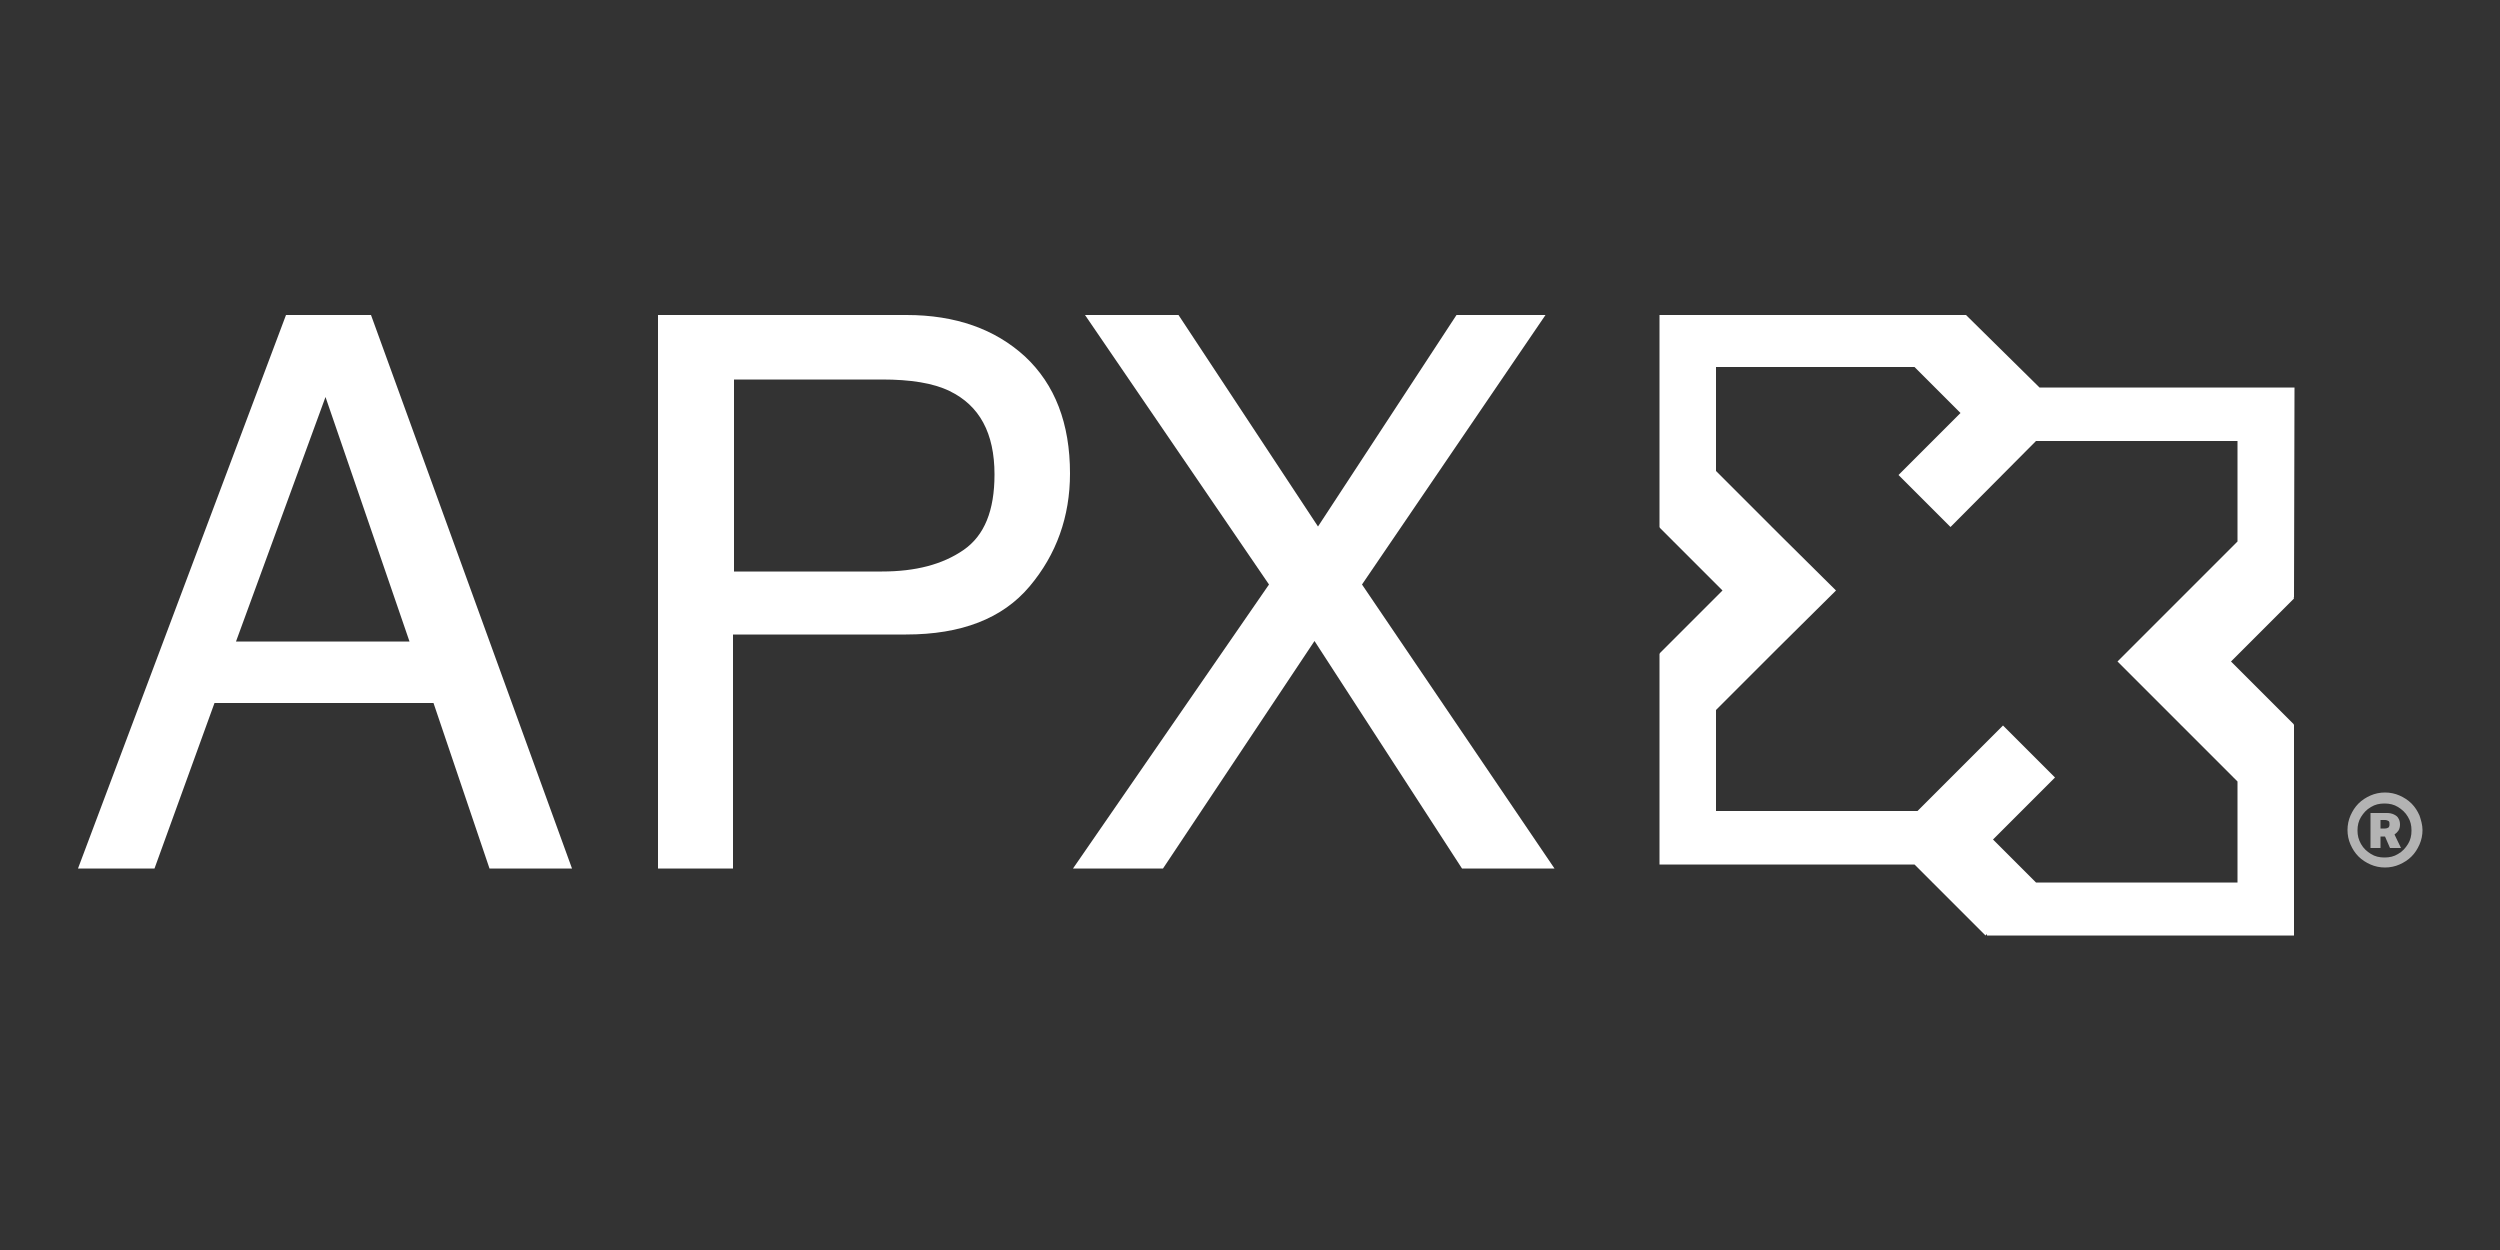 <?xml version="1.0" encoding="utf-8"?>
<!-- Generator: Adobe Illustrator 26.3.1, SVG Export Plug-In . SVG Version: 6.00 Build 0)  -->
<svg version="1.1" id="Layer_1" xmlns="http://www.w3.org/2000/svg" xmlns:xlink="http://www.w3.org/1999/xlink" x="0px" y="0px"
	 viewBox="0 0 500 250" style="enable-background:new 0 0 500 250;" xml:space="preserve">
<rect x="0" y="0" width="500" height="250" fill="#333333" stroke="none"/>
<style type="text/css">
	.st0{fill:#FFFFFF;}
	.st1{fill:#B3B3B3;}
</style>
<g>
	<g id="APX" transform="translate(0 273)">
		<g>
			<path class="st0" d="M57.2-210h17l40.2,110.7H97.9l-11.2-33.1H42.9l-12,33.1H15.6L57.2-210z M81.9-144.7l-16.8-48.9l-17.9,48.9
				H81.9z"/>
			<path class="st0" d="M131.8-210h49.5c9.8,0,17.7,2.8,23.7,8.3c6,5.6,9,13.4,9,23.4c0,8.6-2.7,16.2-8.1,22.6
				c-5.4,6.4-13.6,9.6-24.7,9.6h-34.6v46.8h-15V-210z M189.9-194.8c-3.3-1.6-7.8-2.3-13.5-2.3h-29.6v38.4h29.6
				c6.7,0,12.1-1.4,16.3-4.3s6.2-7.9,6.2-15.1C198.9-186.4,195.9-191.9,189.9-194.8L189.9-194.8z"/>
			<path class="st0" d="M232.6-99.3h-18l39.2-56.8L217-210h18.7l27.9,42.3l27.7-42.3h17.8l-36.7,53.9l38.5,56.8h-18.5l-29.5-45.5
				L232.6-99.3L232.6-99.3z"/>
		</g>
	</g>
	<path class="st0" d="M458.9,77.5h-51L393.2,63h-61.3v42.4h0.1l-0.1,0.1l12.6,12.6l-12.6,12.6l0.1,0.1h-0.1v42.1h51l14.2,14.2
		l0.3-0.3v0.3h61.4v-10.7l0,0V145h-0.1l0.1-0.1l-12.6-12.6l12.6-12.6l-0.1-0.2h0.1L458.9,77.5L458.9,77.5L458.9,77.5z M447.5,108.3
		L447.5,108.3l-12.6,12.6l0,0l-11.4,11.4l0,0l0,0l11.4,11.4l0,0l12.6,12.6l0,0v20.2h-40.3l-8.6-8.6l12.4-12.4l-10.4-10.4l-17.1,17.1
		h-40.3V142l0,0l12.6-12.6l0,0l11.4-11.3l0,0l0,0l-11.4-11.3l0,0l-12.6-12.6l0,0V73.4h40.3l-0.6,0l9.2,9.2l-12.4,12.4l10.4,10.4
		l17.1-17.2h40.3V108.3L447.5,108.3z"/>
	<g>
		<path class="st1" d="M483.9,163.1c-0.4-0.9-0.9-1.7-1.6-2.4c-0.7-0.7-1.5-1.2-2.4-1.6s-1.9-0.6-2.9-0.6s-2,0.2-2.9,0.6
			s-1.7,0.9-2.4,1.6c-0.7,0.7-1.2,1.5-1.6,2.4c-0.4,0.9-0.6,1.9-0.6,2.9s0.2,2,0.6,2.9c0.4,0.9,0.9,1.7,1.6,2.4
			c0.7,0.7,1.5,1.2,2.4,1.6c0.9,0.4,1.9,0.6,2.9,0.6s2-0.2,2.9-0.6s1.7-0.9,2.4-1.6s1.2-1.5,1.6-2.4c0.4-0.9,0.6-1.9,0.6-2.9
			S484.2,164,483.9,163.1z M481.6,168.8c-0.5,0.8-1.1,1.5-2,2c-0.8,0.5-1.7,0.7-2.7,0.7s-1.9-0.2-2.7-0.7s-1.5-1.1-2-2
			s-0.7-1.7-0.7-2.7s0.2-1.9,0.7-2.7c0.5-0.8,1.1-1.5,2-2c0.8-0.5,1.7-0.7,2.7-0.7s1.9,0.2,2.7,0.7c0.8,0.5,1.5,1.1,2,2
			c0.5,0.8,0.7,1.7,0.7,2.7S482.1,168,481.6,168.8L481.6,168.8z"/>
		<path class="st1" d="M479.7,166.1c0.2-0.3,0.3-0.8,0.3-1.2s-0.1-0.9-0.3-1.2c-0.2-0.4-0.5-0.6-0.9-0.8c-0.4-0.2-0.9-0.3-1.4-0.3
			h-3.3v7h2v-2.3h0.9l1,2.3h2.2l-1.3-2.7C479.3,166.6,479.5,166.4,479.7,166.1z M476.1,164h0.9c0.3,0,0.5,0.1,0.7,0.2
			s0.2,0.4,0.2,0.7c0,0.3-0.1,0.5-0.2,0.6c-0.2,0.1-0.4,0.2-0.7,0.2h-0.9V164z"/>
	</g>
</g>
</svg>
